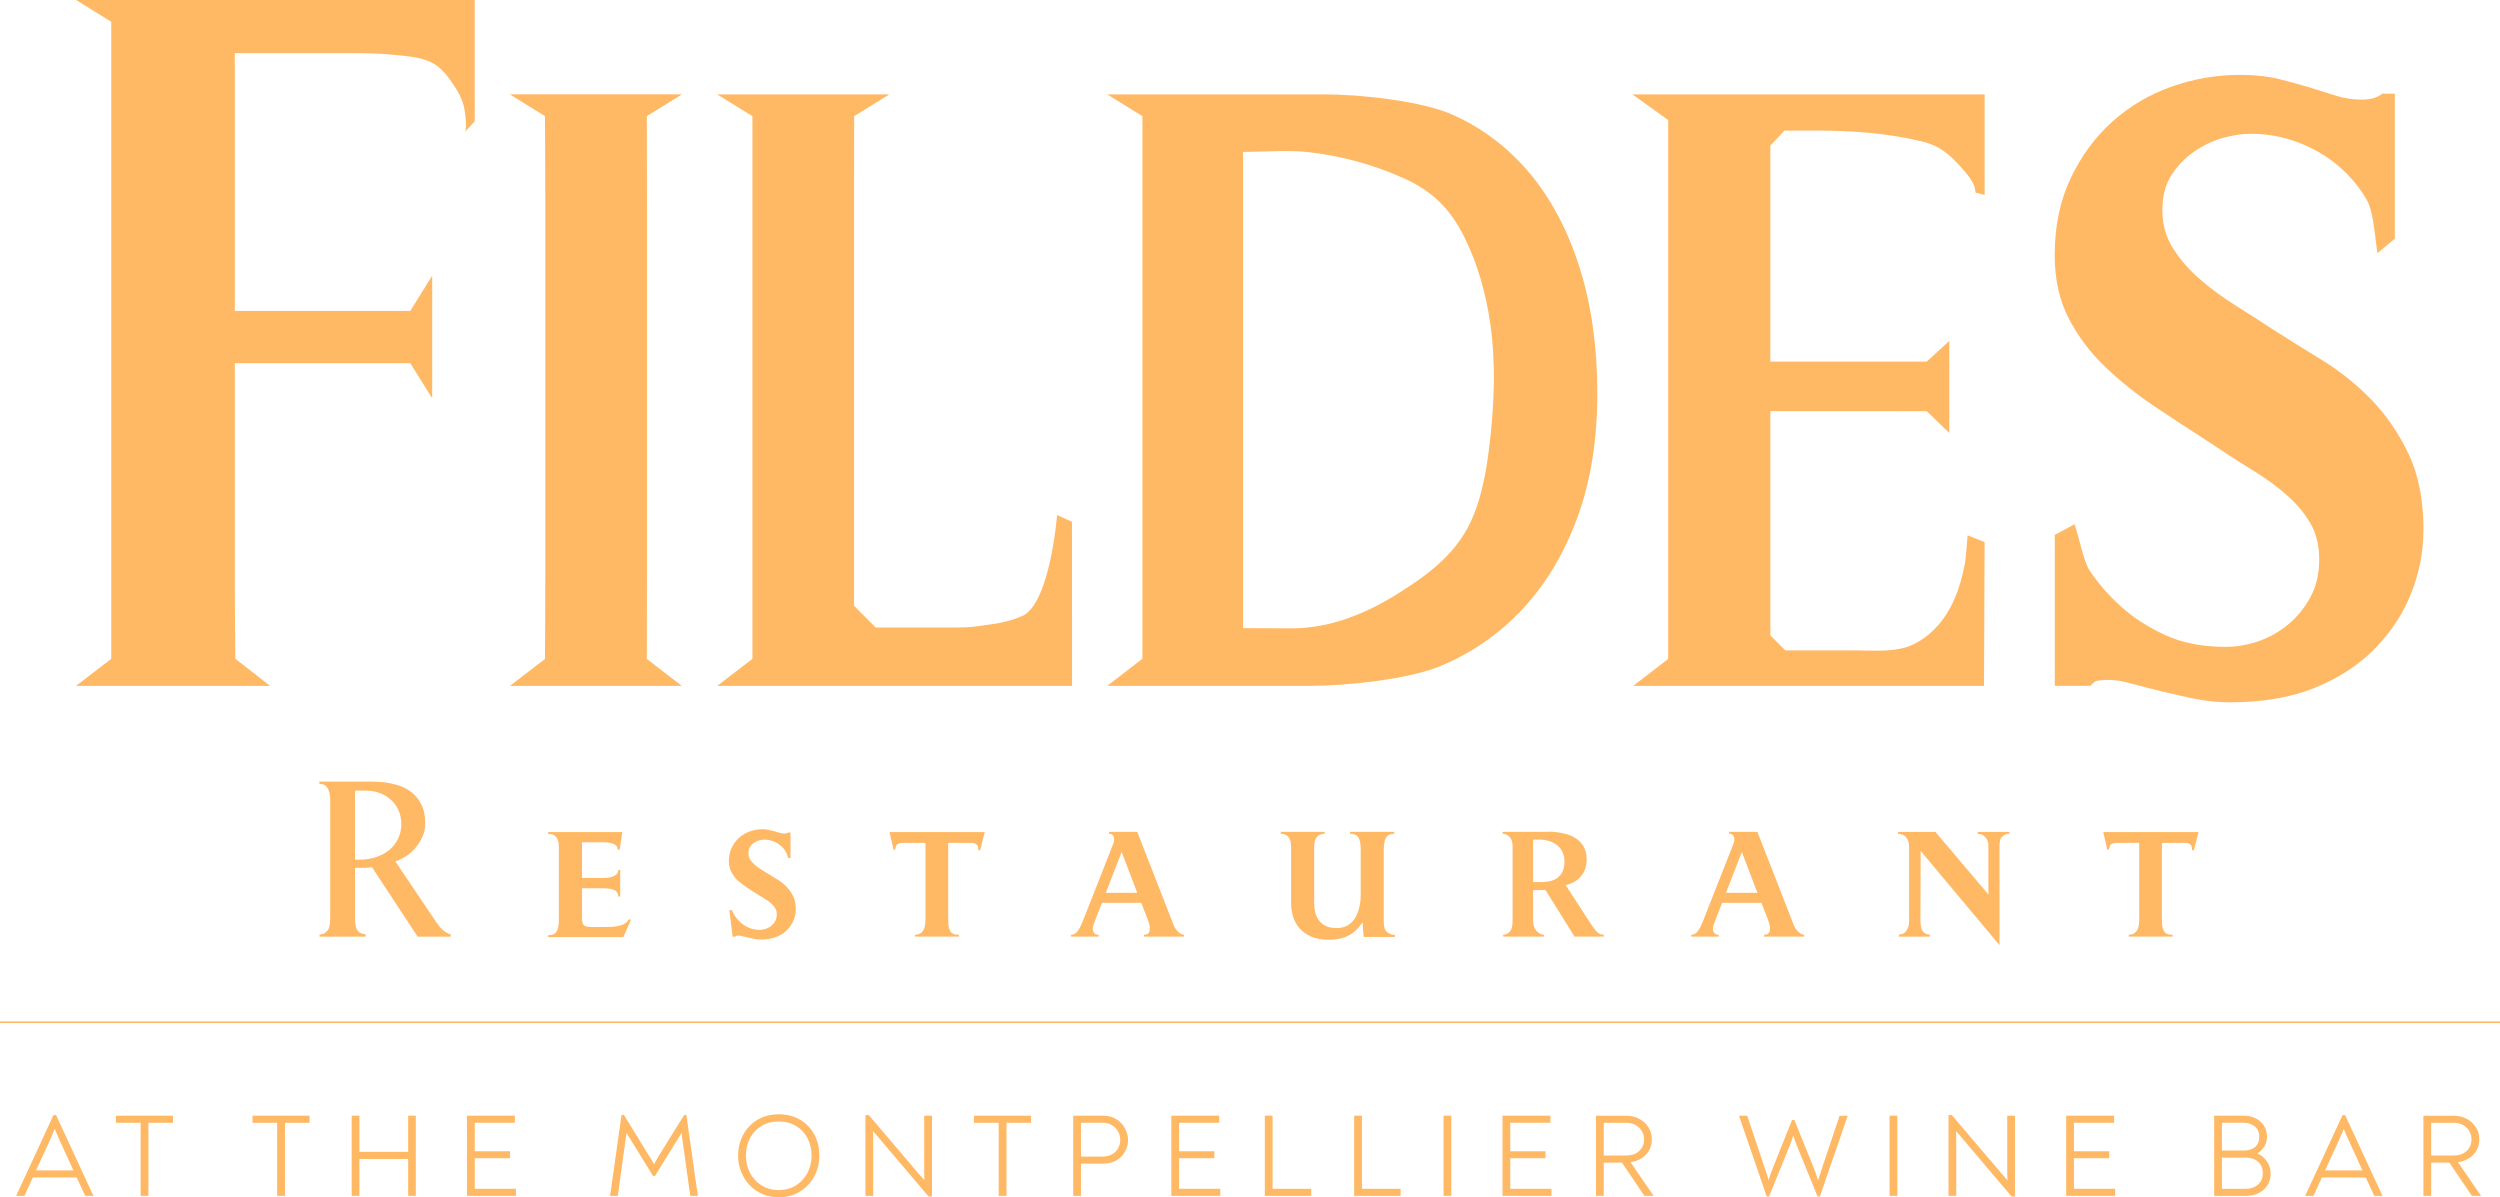 <svg xmlns="http://www.w3.org/2000/svg" id="Layer_1" data-name="Layer 1" viewBox="0 0 1623.66 777.58"><defs><style>      .cls-1 {        stroke: #ffb864;        stroke-miterlimit: 4;        stroke-width: 1px;      }      .cls-1, .cls-2 {        fill: #ffb864;      }    </style></defs><g id="d2498b4979"><path class="cls-2" d="M36.42,724.21l24.19,52.3v.16h-5.27l-5.51-11.94h-28.5l-5.51,11.94h-5.27v-.16l24.19-52.3h1.68ZM35.58,733.11c-.51,1.18-.99,2.34-1.44,3.47-.43,1.15-.92,2.31-1.48,3.47l-9.26,20.08h24.27l-9.18-20.08c-.51-1.12-1.02-2.25-1.52-3.39-.48-1.14-.95-2.33-1.4-3.55Z"></path><path class="cls-2" d="M112.37,724.61v4.59h-15.97v47.47h-5.07v-47.47h-16.01v-4.59h37.05Z"></path><path class="cls-2" d="M201.04,724.61v4.59h-15.97v47.47h-5.07v-47.47h-16.01v-4.59h37.05Z"></path><path class="cls-2" d="M228.4,776.66v-52.06h5.03v23.51h31.66v-23.51h4.95v52.06h-4.95v-23.95h-31.66v23.95h-5.03Z"></path><path class="cls-2" d="M308.32,772.07h26.75v4.59h-31.78v-52.06h31.1v4.59h-26.07v18.52h22.91v4.51h-22.91v19.84Z"></path><path class="cls-2" d="M445.78,724.13l7.43,52.54h-4.91l-5.03-35.93c-.11-.8-.22-1.62-.32-2.48-.11-.85-.19-1.73-.24-2.63-.51.83-.99,1.64-1.44,2.44-.46.78-.92,1.52-1.4,2.24l-14.53,23.51h-1.16l-14.61-23.67c-.4-.66-.84-1.36-1.32-2.08-.46-.74-.91-1.5-1.36-2.28-.06.86-.16,1.71-.32,2.55-.16.86-.28,1.66-.36,2.4l-4.99,35.93h-4.99l7.43-52.54h1.56l16.29,26.51c.56.83,1.1,1.71,1.64,2.63.53.91,1.06,1.87,1.6,2.87.56-1.01,1.1-1.97,1.64-2.87.53-.93,1.05-1.84,1.56-2.71l16.41-26.43h1.44Z"></path><path class="cls-2" d="M505.73,777.58c-3.83,0-7.37-.7-10.58-2.08-3.19-1.41-5.98-3.35-8.34-5.83-2.35-2.5-4.17-5.37-5.47-8.62-1.31-3.27-1.96-6.77-1.96-10.5s.65-7.45,1.96-10.7c1.3-3.27,3.12-6.12,5.47-8.54,2.37-2.45,5.15-4.32,8.34-5.63,3.21-1.33,6.75-2,10.58-2,5.21,0,9.8,1.16,13.77,3.47,3.99,2.32,7.09,5.51,9.3,9.58,2.24,4.05,3.35,8.65,3.35,13.81,0,3.73-.64,7.23-1.92,10.5-1.28,3.25-3.1,6.13-5.47,8.62-2.35,2.48-5.13,4.42-8.34,5.83-3.19,1.38-6.77,2.08-10.7,2.08ZM505.73,772.91c4.28,0,8.02-1.01,11.22-3.03,3.19-2.02,5.68-4.72,7.47-8.1,1.78-3.4,2.67-7.15,2.67-11.22,0-4.28-.9-8.08-2.67-11.42-1.79-3.35-4.27-5.99-7.47-7.9s-6.94-2.87-11.22-2.87-7.88.96-11.1,2.87c-3.22,1.92-5.73,4.55-7.51,7.9-1.79,3.33-2.67,7.14-2.67,11.42s.89,7.81,2.67,11.22c1.78,3.38,4.28,6.09,7.51,8.1,3.21,2.03,6.92,3.03,11.1,3.03Z"></path><path class="cls-2" d="M600.23,724.61h5.07v52.46h-2.24l-32.38-38.16c-.56-.69-1.16-1.4-1.8-2.12s-1.3-1.44-1.96-2.16c.13,1.58.2,3.23.2,4.99v37.05h-5.03v-52.46h2.16l32.3,37.96c.61.67,1.24,1.38,1.88,2.12.64.75,1.29,1.51,1.96,2.28-.06-.98-.1-1.93-.12-2.83-.03-.93-.04-1.8-.04-2.59v-36.53Z"></path><path class="cls-2" d="M669.66,724.61v4.59h-15.97v47.47h-5.07v-47.47h-16.01v-4.59h37.05Z"></path><path class="cls-2" d="M697.02,776.66v-52.06h19.2c3.61,0,6.64.82,9.06,2.44,2.45,1.6,4.28,3.62,5.51,6.07,1.22,2.46,1.84,4.9,1.84,7.35s-.6,4.78-1.8,7.15c-1.2,2.38-3.03,4.33-5.51,5.87-2.46,1.52-5.58,2.28-9.38,2.28h-13.89v20.92h-5.03ZM702.05,751.15h13.81c2.63,0,4.81-.52,6.55-1.56,1.76-1.04,3.04-2.38,3.87-4.03.85-1.68,1.28-3.4,1.28-5.19,0-2-.48-3.84-1.44-5.55-.94-1.7-2.26-3.05-3.95-4.07-1.71-1.04-3.71-1.56-6.03-1.56h-14.09v21.96Z"></path><path class="cls-2" d="M765.76,772.07h26.75v4.59h-31.78v-52.06h31.1v4.59h-26.07v18.52h22.91v4.51h-22.91v19.84Z"></path><path class="cls-2" d="M821.45,776.66v-52.06h5.03v47.47h25.11v4.59h-30.14Z"></path><path class="cls-2" d="M879.49,776.66v-52.06h5.03v47.47h25.11v4.59h-30.14Z"></path><path class="cls-2" d="M937.54,776.66v-52.06h5.03v52.06h-5.03Z"></path><path class="cls-2" d="M980.86,772.07h26.75v4.59h-31.78v-52.06h31.1v4.59h-26.07v18.52h22.91v4.51h-22.91v19.84Z"></path><path class="cls-2" d="M1058.98,754.83l14.85,21.6v.24h-5.83l-14.61-21.6h-11.82v21.6h-5.03v-52.06h19.68c3.11,0,5.92.68,8.42,2.04,2.5,1.34,4.48,3.15,5.95,5.47,1.49,2.3,2.24,4.89,2.24,7.78,0,3.89-1.26,7.19-3.75,9.9-2.51,2.69-5.87,4.37-10.1,5.03ZM1041.58,750.47h14.41c3.61,0,6.48-.97,8.58-2.91,2.13-1.94,3.19-4.47,3.19-7.58,0-2.02-.5-3.83-1.48-5.43-.96-1.62-2.31-2.91-4.03-3.87-1.74-.98-3.74-1.48-6.03-1.48h-14.65v21.28Z"></path><path class="cls-2" d="M1194.72,724.61h5.23v.24l-18,52.22h-1.52l-13.73-33.77c-.35-.88-.7-1.8-1.04-2.75-.32-.98-.66-2.04-1-3.15-.38,1.12-.71,2.18-1,3.15-.27.96-.6,1.88-1,2.75l-13.73,33.77h-1.52l-17.92-52.22v-.24h5.23l11.46,34.05c.42,1.18.85,2.42,1.28,3.71.42,1.31.82,2.7,1.2,4.19.4-1.49.81-2.85,1.24-4.11.45-1.25.93-2.49,1.44-3.71l12.54-31.38h1.48l12.1,29.86c1.33,3.22,2.45,6.37,3.35,9.42.48-1.54.96-3.07,1.44-4.59.48-1.54.94-2.97,1.4-4.31l11.1-33.13Z"></path><path class="cls-2" d="M1227.21,776.66v-52.06h5.03v52.06h-5.03Z"></path><path class="cls-2" d="M1303.62,724.61h5.07v52.46h-2.24l-32.38-38.16c-.56-.69-1.16-1.4-1.8-2.12s-1.3-1.44-1.96-2.16c.13,1.58.2,3.23.2,4.99v37.05h-5.03v-52.46h2.16l32.3,37.96c.61.67,1.24,1.38,1.88,2.12.64.75,1.29,1.51,1.96,2.28-.06-.98-.1-1.93-.12-2.83-.03-.93-.04-1.8-.04-2.59v-36.53Z"></path><path class="cls-2" d="M1346.95,772.07h26.75v4.59h-31.78v-52.06h31.1v4.59h-26.07v18.52h22.91v4.51h-22.91v19.84Z"></path><path class="cls-2" d="M1466.04,749.12c2.6,1.12,4.69,2.85,6.27,5.19,1.6,2.35,2.4,4.97,2.4,7.86s-.7,5.41-2.08,7.58c-1.39,2.16-3.26,3.85-5.63,5.07-2.38,1.23-5.1,1.84-8.18,1.84h-20.8v-52.06h19.44c2.76,0,5.27.58,7.51,1.72,2.24,1.15,4.01,2.73,5.35,4.75,1.33,2.03,2,4.35,2,6.99s-.58,4.69-1.72,6.55c-1.15,1.87-2.66,3.37-4.55,4.51ZM1443.05,729.2v18.04h14.25c3.11,0,5.56-.78,7.35-2.36,1.78-1.57,2.67-3.84,2.67-6.83,0-2.73-.99-4.89-2.95-6.47-1.95-1.6-4.35-2.4-7.23-2.4h-14.09ZM1458.62,772.07c3.16,0,5.79-.92,7.86-2.75,2.1-1.84,3.15-4.31,3.15-7.43s-1-5.43-2.99-7.27-4.55-2.75-7.66-2.75h-15.93v20.2h15.57Z"></path><path class="cls-2" d="M1523.08,724.21l24.19,52.3v.16h-5.27l-5.51-11.94h-28.5l-5.51,11.94h-5.27v-.16l24.19-52.3h1.68ZM1522.24,733.11c-.51,1.18-.99,2.34-1.44,3.47-.43,1.15-.92,2.31-1.48,3.47l-9.26,20.08h24.27l-9.18-20.08c-.51-1.12-1.02-2.25-1.52-3.39-.48-1.14-.95-2.33-1.4-3.55Z"></path><path class="cls-2" d="M1596.37,754.83l14.85,21.6v.24h-5.83l-14.61-21.6h-11.82v21.6h-5.03v-52.06h19.68c3.11,0,5.92.68,8.42,2.04,2.5,1.34,4.48,3.15,5.95,5.47,1.49,2.3,2.24,4.89,2.24,7.78,0,3.89-1.26,7.19-3.75,9.9-2.51,2.69-5.87,4.37-10.1,5.03ZM1578.96,750.47h14.41c3.61,0,6.48-.97,8.58-2.91,2.13-1.94,3.19-4.47,3.19-7.58,0-2.02-.5-3.83-1.48-5.43-.96-1.62-2.31-2.91-4.03-3.87-1.74-.98-3.74-1.48-6.03-1.48h-14.65v21.28Z"></path><path class="cls-1" d="M0,663.91h1623.66"></path><path class="cls-2" d="M308.3,78.83l-6.42,6.92c1.69-1.82.1-13.4-.4-15.73-1.29-6.12-4.62-11.67-8.14-16.74-2.72-3.95-5.73-7.81-9.63-10.6-8.03-5.73-18.59-6.09-28.06-7.1-10.11-1.07-20.42-1.07-30.58-1.07h-72.55v167.43h113.95l14.23-22.9v79.61l-14.23-22.76h-113.95v149.54c0,16.68.34,42.43.34,42.43l22.54,17.58H49.41l22.85-17.58V14.14L49.41,0h258.89v78.83Z"></path><path class="cls-2" d="M442.81,445.46h-111.6l22.72-17.48s.23-29,.23-51.88v-246.96c0-19.83-.23-53.73-.23-53.73l-22.79-14.12h111.8l-22.85,14.12s.08,35.18.08,56v242.4c0,22.35-.08,54.15-.08,54.15l22.7,17.5h.02Z"></path><path class="cls-2" d="M696.26,445.46h-230.46l22.87-17.57V75.43l-22.87-14.12h111.79l-22.83,14.12s-.08,27.8-.08,46.11v271.91l14.08,14.11h50.97c12.3,0,12.92-.7,21.45-1.73,8.53-1.01,15.76-2.77,21.72-5.34,18.89-6.34,23.67-65.95,23.67-65.95l9.63,4.31.07,106.6v-.02.02Z"></path><path class="cls-2" d="M1037.4,255.66c0,29.99-4.28,56.67-12.78,80.03-8.53,23.37-20.33,43.2-35.38,59.45s-32.87,28.71-53.5,37.35c-20.61,8.64-60.81,12.95-84.97,12.95h-131.65l22.85-17.59V75.43l-22.85-14.12h141.16c24.16,0,63.87,4.47,83.48,13.34,19.64,8.89,36.38,21.75,50.25,38.48,13.87,16.79,24.56,37.24,32.1,61.37,7.54,24.14,11.31,51.21,11.31,81.18l-.02-.02h0ZM970.19,250.32c.22-13.36-.43-26.71-2.28-39.93-2.72-19.43-8.08-38.56-16.77-56.19-9.03-18.37-20.64-29.91-39.34-38.37-19.75-8.93-40.91-14.71-62.45-17.07-13.64-1.48-28.16-.11-42.01-.11v309.3s18.02.15,31.51.15c24.9,0,48.17-9.48,69.01-22.56,20.87-13.08,39.46-27.05,49.05-50.56,5.82-14.27,8.46-29.65,10.34-44.96,1.6-13.17,2.7-26.44,2.91-39.7h.02,0Z"></path><path class="cls-2" d="M1288.54,445.46h-227.86l22.75-17.5V77.98l-23.19-16.67h228.7v65.31l-5.93-1.53c.2.04-.59-3.7-.69-3.99-.66-1.79-1.61-3.44-2.65-5.03-1.93-2.91-4.4-5.58-6.71-8.18-4.72-5.28-10.05-10.24-16.55-13.24-3.46-1.6-7.18-2.6-10.91-3.43-21.88-4.96-43.78-6.41-66.14-6.41h-20.43l-9.15,9.73v140.3h46.88c9.08,0,54.71.02,54.71.02l14.63-13.51v59.85l-14.63-14.15s-48.38-.02-60.03-.02h-41.56v108.54l.02,37.15,9.63,9.68h45.41c12.44,0,26.36,1.59,37.82-3.9,10.31-4.94,18.59-13.79,23.95-23.81,4.87-9.04,7.7-19.01,9.59-29.09.67-3.61,1.69-17.89,1.69-17.89l11.04,4.35-.39,93.43h-.03l.02-.02Z"></path><path class="cls-2" d="M1573.93,344.33c0,13.78-2.6,27.32-7.8,40.6-5.2,13.28-12.99,25.28-23.42,36-10.41,10.71-23.4,19.27-39.02,25.66-15.62,6.37-34.09,9.55-55.41,9.55-7.42,0-14.99-.76-22.68-2.28-7.68-1.54-15.13-3.22-22.32-5-7.18-1.79-13.62-3.43-19.33-4.98-5.71-1.52-10.29-2.3-13.75-2.3-5.46,0-8.67.4-9.67,1.16-.99.78-1.98,1.67-2.96,2.68h-23.06v-98.04l12.84-6.86c2.48,6.65,5.76,23.58,9.45,29.45,5.46,8.42,12.28,16.35,20.46,23.74,8.18,7.42,17.84,13.66,28.99,18.76,11.16,5.11,24.18,7.65,39.04,7.65,7.45,0,14.74-1.26,21.92-3.82,7.2-2.56,13.64-6.26,19.35-11.11,5.69-4.85,10.41-10.72,14.11-17.63,3.73-6.9,5.58-14.92,5.58-24.14,0-8.66-1.74-16.19-5.2-22.58-3.47-6.37-8.42-12.53-14.87-18.38-6.46-5.88-14.25-11.62-23.42-17.24-9.17-5.61-19.45-12.24-30.85-19.92-10.41-6.64-21.31-13.78-32.73-21.44-11.42-7.66-21.94-16.11-31.61-25.28-9.69-9.18-17.61-19.65-23.8-31.4-6.2-11.75-9.31-25.53-9.31-41.36,0-18.87,3.46-35.6,10.43-50.16,6.93-14.56,15.98-26.82,27.14-36.78,11.16-9.96,23.91-17.47,38.29-22.58,14.37-5.1,29.24-7.68,44.62-7.68,9.4,0,17.71.9,24.91,2.68,7.19,1.81,13.75,3.56,19.69,5.36,5.96,1.81,11.65,3.59,17.12,5.36,5.44,1.81,11.13,2.67,17.11,2.67s10.41-1.27,13.37-3.84h8.2v94.2l-11.27,9.38c-1.49-8.66-2.27-26.49-6.97-34.66-4.69-8.15-10.77-15.44-18.2-21.82-7.45-6.38-16.12-11.51-26.03-15.33-9.91-3.81-20.34-5.74-31.25-5.74-5.45,0-11.39.9-17.84,2.68-6.45,1.81-12.62,4.73-18.58,8.79-5.94,4.11-10.91,9.2-14.86,15.32-3.98,6.12-5.96,13.79-5.96,22.98s2.36,17.49,7.09,24.88c4.69,7.42,10.65,14.18,17.82,20.3,7.2,6.12,14.87,11.76,23.06,16.86,8.18,5.12,15.72,9.96,22.68,14.56,10.41,6.66,21.45,13.53,33.11,20.68,11.63,7.17,22.3,15.71,31.97,25.66,9.67,9.96,17.71,21.71,24.16,35.22,6.45,13.54,9.69,29.99,9.69,49.39l-.04.05h0Z"></path><path class="cls-2" d="M271.23,608.29l-29.6-45c-1.53.21-3.38.3-5.56.3h-5.48v32.63c0,2.34.14,4.16.45,5.48.34,1.27.84,2.26,1.45,2.96.61.72,1.31,1.22,2.14,1.52.8.27,1.78.51,2.89.76v1.38h-29.98v-1.38c1.07-.03,2-.25,2.81-.61.8-.4,1.52-.96,2.13-1.67.66-.71,1.15-1.69,1.45-2.96.35-1.31.53-3,.53-5.1v-77.25c0-3.12-.59-5.64-1.75-7.53-1.13-1.86-2.89-2.8-5.33-2.8v-1.38h34.02c2.23-.03,4.79.08,7.68.38,2.92.31,6.01.96,9.2,1.91,3.19.91,6.11,2.39,8.75,4.41,2.68,2.03,4.87,4.69,6.54,7.98,1.72,3.25,2.59,7.38,2.59,12.39,0,3.25-.65,6.24-1.91,8.97-1.27,2.73-2.85,5.18-4.72,7.3-1.89,2.14-3.95,3.91-6.25,5.32-2.29,1.44-4.47,2.48-6.54,3.12l26.56,39.45c2.07,2.95,3.89,4.98,5.48,6.09,1.56,1.06,2.89,1.71,3.95,1.9v1.45h-21.54.02ZM260.65,535.38c0-3.49-.65-6.57-1.91-9.27-1.21-2.68-2.89-4.96-5.02-6.85-2.13-1.92-4.6-3.36-7.39-4.33-2.73-.95-5.67-1.44-8.74-1.44h-7.01v44.85h2.58c4.2,0,7.98-.58,11.34-1.76,3.39-1.16,6.29-2.76,8.68-4.86,2.38-2.07,4.2-4.51,5.48-7.3,1.31-2.77,1.98-5.8,1.98-9.05Z"></path><path class="cls-2" d="M404.88,608.6h-48.85v-1.22c2.73,0,4.56-.8,5.48-2.43.96-1.62,1.45-4,1.45-7.15v-47.45c0-2.07-.23-3.69-.68-4.87-.46-1.16-1.06-2.01-1.76-2.58-.73-.61-1.49-.95-2.29-1.06-.82-.15-1.56-.24-2.21-.24v-1.21h48.17l-1.75,11.56-1.38-.23c.2-1.53-.58-2.68-2.29-3.5-1.67-.79-4.07-1.21-7.16-1.21h-13.62v23.19h13.93c2.07,0,3.73-.17,4.95-.53,1.25-.4,2.25-.86,2.96-1.38.76-.55,1.24-1.1,1.45-1.67.2-.61.31-1.14.31-1.6h1.22v17.27h-1.22c0-1.78-.76-3.11-2.29-4.03-1.52-.92-4.4-1.38-8.6-1.38h-12.71v19.31c0,1.58.15,2.76.46,3.56.34.82.93,1.42,1.76,1.76.85.36,2.14.53,3.8.53h6.54c2.99,0,5.49-.04,7.47-.15,1.98-.15,3.62-.42,4.95-.84,1.37-.4,2.46-.91,3.27-1.52.85-.65,1.67-1.52,2.43-2.58l1.07.53-4.87,11.1Z"></path><path class="cls-2" d="M516.86,590.51c0,2.43-.49,4.83-1.45,7.15-.97,2.34-2.4,4.46-4.26,6.39-1.88,1.88-4.24,3.38-7.08,4.48-2.85,1.11-6.2,1.67-10.05,1.67-1.34,0-2.7-.15-4.11-.45-1.38-.27-2.71-.53-4.03-.84-1.34-.3-2.52-.59-3.57-.83-1.04-.31-1.84-.46-2.44-.46-.98,0-1.56.08-1.76.23-.21.12-.38.27-.53.46h-1.76l-2.13-17.26h1.6c.45,1.17,1.16,2.51,2.13,4.03,1.02,1.48,2.25,2.86,3.73,4.17,1.47,1.28,3.22,2.36,5.25,3.27,2.02.91,4.38,1.38,7.09,1.38,1.38,0,2.68-.24,3.95-.69,1.31-.46,2.48-1.11,3.5-1.98,1.06-.85,1.92-1.9,2.58-3.11.65-1.22.99-2.62.99-4.25,0-1.53-.34-2.83-.99-3.95-.61-1.1-1.51-2.17-2.66-3.18-1.18-1.07-2.58-2.07-4.26-3.04-1.63-1.01-3.47-2.17-5.56-3.49-1.88-1.16-3.85-2.43-5.94-3.8-2.1-1.37-4.01-2.83-5.78-4.41-1.74-1.62-3.15-3.45-4.26-5.55-1.12-2.07-1.67-4.51-1.67-7.3,0-3.29.63-6.2,1.9-8.74,1.26-2.58,2.9-4.74,4.88-6.46,2.01-1.78,4.33-3.12,6.92-4.03,2.62-.92,5.35-1.38,8.15-1.38,1.72,0,3.21.2,4.49.53,1.31.31,2.52.61,3.57.91,1.1.31,2.15.61,3.11.91,1.01.31,2.06.46,3.11.46s1.87-.24,2.44-.69h1.45v16.57h-1.6c-.27-1.52-.82-2.98-1.67-4.41-.88-1.41-1.98-2.67-3.35-3.79-1.34-1.17-2.89-2.08-4.72-2.73-1.8-.65-3.65-1-5.63-1-1.04,0-2.12.15-3.28.46-1.18.3-2.28.81-3.34,1.52-1.07.72-1.97,1.63-2.66,2.73-.73,1.07-1.07,2.41-1.07,4.03s.4,3.09,1.22,4.41c.85,1.27,1.94,2.48,3.27,3.57,1.31,1.06,2.69,2.05,4.18,2.96,1.47.87,2.84,1.72,4.11,2.52,1.87,1.18,3.84,2.39,5.94,3.65,2.14,1.27,4.06,2.78,5.78,4.55,1.78,1.74,3.24,3.78,4.42,6.16,1.22,2.4,1.83,5.29,1.83,8.67h0Z"></path><path class="cls-2" d="M636.51,552.26l-1.22-.15c.35-3.13-1.21-4.72-4.72-4.72h-14.76v50.1c0,2.34.19,4.16.61,5.48.4,1.34.93,2.28,1.6,2.89.71.57,1.47.91,2.29,1.06.8.12,1.62.15,2.43.15v1.22h-28.45v-1.22c4.51,0,6.78-3.18,6.78-9.57v-50.1h-13.93c-2.1,0-3.5.31-4.26.91-.76.57-1.22,1.65-1.38,3.27l-1.14.38-2.66-11.56h61.88l-3.04,11.86Z"></path><path class="cls-2" d="M742.94,608.29v-1.22c2.14,0,3.37-.87,3.73-2.65.34-1.83-.06-4.2-1.22-7.15l-4.26-10.95h-25.5l-5.71,14.67c-.05.31-.13.8-.23,1.45-.11.67-.07,1.36.08,2.05.19.67.55,1.27,1.07,1.83.54.51,1.41.76,2.58.76v1.22h-17.88v-1.22c1.78,0,3.22-.78,4.34-2.36,1.1-1.56,2.17-3.61,3.18-6.15l20.09-51.01c.1-.25.2-.71.31-1.38.15-.7.15-1.39,0-2.05-.11-.71-.42-1.31-.91-1.83-.51-.55-1.29-.84-2.36-.84v-1.21h18.34l23.44,60.05c.8,2.1,1.87,3.73,3.19,4.94,1.37,1.22,2.6,1.83,3.72,1.83v1.22h-26.03ZM728.48,553.32l-10.28,26.53h20.4l-10.12-26.53Z"></path><path class="cls-2" d="M885.72,608.44c-.15-.8-.29-2.16-.38-4.03-.11-1.92-.23-3.73-.38-5.4-1.03,1.43-2.14,2.81-3.35,4.18-1.21,1.34-2.69,2.55-4.41,3.65-1.68,1.07-3.69,1.9-6.02,2.52-2.34.65-5.02.99-8.06.99-4.62,0-8.48-.69-11.57-2.05-3.1-1.41-5.62-3.21-7.54-5.4-1.95-2.23-3.33-4.75-4.19-7.59-.87-2.83-1.29-5.72-1.29-8.67v-36.42c0-1.86-.21-3.38-.61-4.56-.42-1.16-.96-2.01-1.6-2.58-.67-.61-1.38-1.01-2.14-1.22-.76-.25-1.56-.38-2.36-.38v-1.21h28.54v1.21c-4.56,0-6.85,2.87-6.85,8.59v36.27c0,2.19.23,4.25.69,6.24.49,1.98,1.31,3.72,2.43,5.24,1.16,1.53,2.68,2.73,4.57,3.65,1.87.88,4.14,1.29,6.85,1.29s5.2-.57,7.23-1.75c2.02-1.22,3.66-2.83,4.87-4.87,1.22-2.01,2.1-4.29,2.66-6.84.62-2.58.91-5.19.91-7.83v-29.87c0-3.35-.45-5.86-1.37-7.53-.91-1.72-2.77-2.59-5.56-2.59v-1.21h28.76v1.21c-2.55,0-4.31.84-5.33,2.52-1.03,1.67-1.52,4.39-1.52,8.14v46.6c0,3.35.78,5.61,2.36,6.77,1.62,1.18,3.24,1.76,4.87,1.76v1.22h-20.25l.02-.03Z"></path><path class="cls-2" d="M1022.63,608.29l-18.95-30.33c-.31,0-.8.04-1.45.07-.67.06-1.41.08-2.21.08h-4.33v20.22c0,2.59.76,4.69,2.28,6.32,1.53,1.63,3.08,2.43,4.73,2.43v1.22h-26.42v-1.22c1.53,0,2.91-.63,4.19-1.9,1.25-1.31,1.9-3.69,1.9-7.15v-48.35c0-2.92-.72-5.03-2.14-6.31-1.37-1.26-2.8-1.91-4.33-1.91v-1.21h28.16c.09,0,.8-.02,2.14-.08,1.38-.03,3,.06,4.95.31,1.92.21,4.03.65,6.32,1.29,2.29.61,4.38,1.6,6.32,2.96,1.98,1.34,3.57,3.08,4.8,5.25,1.25,2.14,1.9,4.83,1.9,8.05,0,3.4-.61,6.16-1.83,8.28-1.22,2.14-2.62,3.8-4.18,5.02-1.58,1.22-3.1,2.1-4.57,2.58-1.48.46-2.5.8-3.04.99l16.91,26.01c1.25,1.97,2.48,3.49,3.65,4.56,1.16,1.06,2.55,1.59,4.18,1.59v1.22h-18.97ZM1016.08,559.41c0-1.83-.34-3.57-.99-5.25-.62-1.72-1.6-3.21-2.97-4.49-1.34-1.31-3.04-2.37-5.18-3.18-2.13-.8-4.67-1.22-7.6-1.22h-1.83c-.76,0-1.38.04-1.83.08v27.52h4.56c1.47,0,3.12-.09,4.95-.3,1.83-.26,3.53-.8,5.18-1.68,1.61-.91,2.96-2.24,4.03-4.03,1.11-1.83,1.67-4.29,1.67-7.45h0Z"></path><path class="cls-2" d="M1145.72,608.29v-1.22c2.14,0,3.36-.87,3.73-2.65.34-1.83-.06-4.2-1.22-7.15l-4.26-10.95h-25.5l-5.71,14.67c-.06.31-.13.8-.23,1.45-.11.67-.08,1.36.07,2.05.2.67.55,1.27,1.07,1.83.55.51,1.41.76,2.59.76v1.22h-17.88v-1.22c1.77,0,3.21-.78,4.33-2.36,1.11-1.56,2.18-3.61,3.19-6.15l20.09-51.01c.09-.25.19-.71.31-1.38.15-.7.15-1.39,0-2.05-.12-.71-.42-1.31-.91-1.83-.52-.55-1.3-.84-2.37-.84v-1.21h18.35l23.43,60.05c.8,2.1,1.87,3.73,3.19,4.94,1.38,1.22,2.6,1.83,3.73,1.83v1.22h-26.03ZM1131.26,553.32l-10.27,26.53h20.4l-10.13-26.53Z"></path><path class="cls-2" d="M1305.09,541.47c-1.67,0-3.17.53-4.49,1.6-1.34,1.03-1.98,3.15-1.98,6.39v64.39l-51.22-61.19-.15,45c0,3.61.55,6.06,1.67,7.38,1.11,1.27,2.59,1.9,4.42,1.9v1.38h-20.09v-1.38c.34,0,.87-.03,1.6-.14.7-.15,1.41-.5,2.14-1.07.76-.62,1.41-1.53,1.98-2.73.61-1.22.91-2.89.91-5.02v-47.96c0-1.87-.29-3.36-.84-4.49-.58-1.16-1.2-2.01-1.91-2.58-.72-.61-1.5-.99-2.36-1.14-.87-.19-1.56-.31-2.05-.31v-1.21h24.27l34.4,40.67v-31.47c0-1.72-.29-3.07-.84-4.1-.57-1.07-1.2-1.87-1.9-2.44-.73-.61-1.45-.99-2.22-1.14-.76-.2-1.43-.31-1.98-.31v-1.21h20.63v1.21-.02Z"></path><path class="cls-2" d="M1424.8,552.26l-1.22-.15c.34-3.13-1.22-4.72-4.72-4.72h-14.77v50.1c0,2.34.2,4.16.62,5.48.4,1.34.93,2.28,1.6,2.89.7.57,1.47.91,2.28,1.06.8.12,1.62.15,2.44.15v1.22h-28.46v-1.22c4.51,0,6.78-3.18,6.78-9.57v-50.1h-13.93c-2.1,0-3.49.31-4.25.91-.77.57-1.22,1.65-1.38,3.27l-1.14.38-2.66-11.56h61.88l-3.04,11.86Z"></path></g></svg>